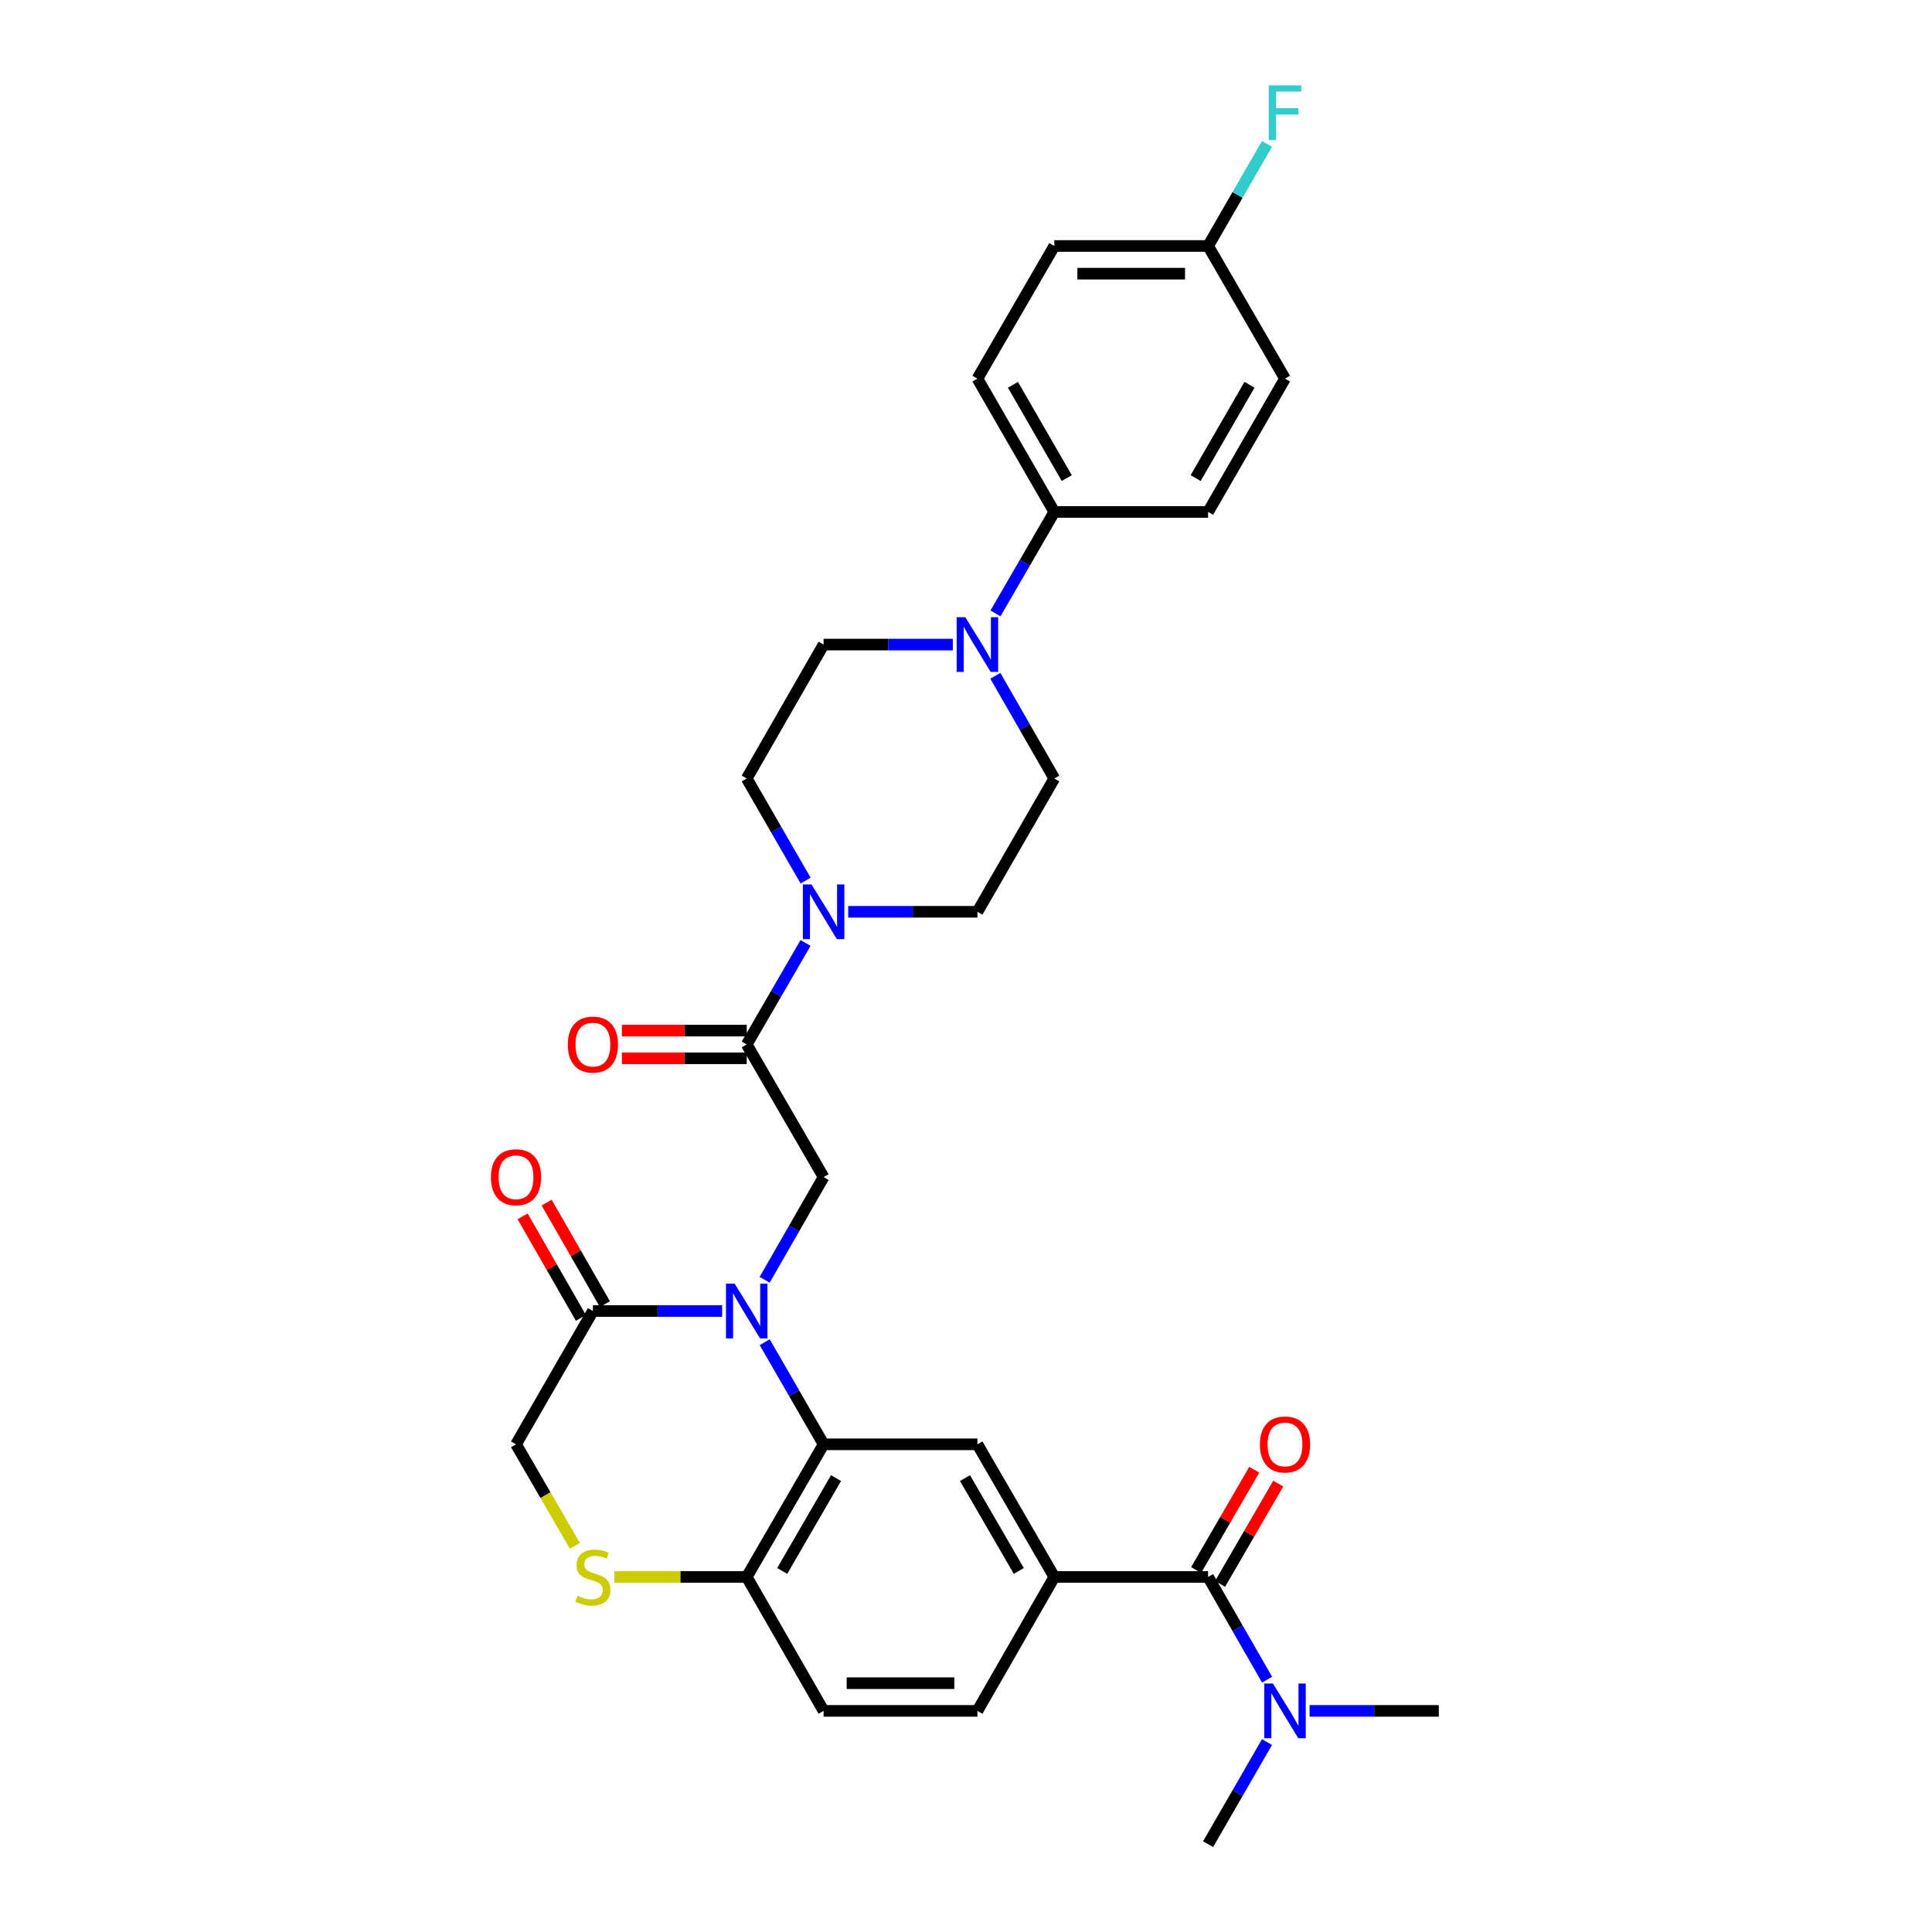 <?xml version='1.0' encoding='iso-8859-1'?>
<svg version='1.1' baseProfile='full'
              xmlns='http://www.w3.org/2000/svg'
                      xmlns:rdkit='http://www.rdkit.org/xml'
                      xmlns:xlink='http://www.w3.org/1999/xlink'
                  xml:space='preserve'
width='1000px' height='1000px' viewBox='0 0 1000 1000'>
<!-- END OF HEADER -->
<rect style='opacity:1.0;fill:#FFFFFF;stroke:none' width='1000' height='1000' x='0' y='0'> </rect>
<path class='bond-0' d='M 395.819,694.73 L 411.058,721.153' style='fill:none;fill-rule:evenodd;stroke:#0000FF;stroke-width:6px;stroke-linecap:butt;stroke-linejoin:miter;stroke-opacity:1' />
<path class='bond-0' d='M 411.058,721.153 L 426.297,747.576' style='fill:none;fill-rule:evenodd;stroke:#000000;stroke-width:6px;stroke-linecap:butt;stroke-linejoin:miter;stroke-opacity:1' />
<path class='bond-2' d='M 395.78,662.421 L 411.038,635.842' style='fill:none;fill-rule:evenodd;stroke:#0000FF;stroke-width:6px;stroke-linecap:butt;stroke-linejoin:miter;stroke-opacity:1' />
<path class='bond-2' d='M 411.038,635.842 L 426.297,609.263' style='fill:none;fill-rule:evenodd;stroke:#000000;stroke-width:6px;stroke-linecap:butt;stroke-linejoin:miter;stroke-opacity:1' />
<path class='bond-3' d='M 373.773,678.579 L 340.333,678.579' style='fill:none;fill-rule:evenodd;stroke:#0000FF;stroke-width:6px;stroke-linecap:butt;stroke-linejoin:miter;stroke-opacity:1' />
<path class='bond-3' d='M 340.333,678.579 L 306.893,678.579' style='fill:none;fill-rule:evenodd;stroke:#000000;stroke-width:6px;stroke-linecap:butt;stroke-linejoin:miter;stroke-opacity:1' />
<path class='bond-7' d='M 426.297,747.576 L 505.908,747.576' style='fill:none;fill-rule:evenodd;stroke:#000000;stroke-width:6px;stroke-linecap:butt;stroke-linejoin:miter;stroke-opacity:1' />
<path class='bond-10' d='M 426.297,747.576 L 386.504,816.232' style='fill:none;fill-rule:evenodd;stroke:#000000;stroke-width:6px;stroke-linecap:butt;stroke-linejoin:miter;stroke-opacity:1' />
<path class='bond-10' d='M 432.727,765.061 L 404.872,813.12' style='fill:none;fill-rule:evenodd;stroke:#000000;stroke-width:6px;stroke-linecap:butt;stroke-linejoin:miter;stroke-opacity:1' />
<path class='bond-1' d='M 386.504,540.607 L 426.297,609.263' style='fill:none;fill-rule:evenodd;stroke:#000000;stroke-width:6px;stroke-linecap:butt;stroke-linejoin:miter;stroke-opacity:1' />
<path class='bond-5' d='M 386.504,540.607 L 401.722,514.348' style='fill:none;fill-rule:evenodd;stroke:#000000;stroke-width:6px;stroke-linecap:butt;stroke-linejoin:miter;stroke-opacity:1' />
<path class='bond-5' d='M 401.722,514.348 L 416.941,488.088' style='fill:none;fill-rule:evenodd;stroke:#0000FF;stroke-width:6px;stroke-linecap:butt;stroke-linejoin:miter;stroke-opacity:1' />
<path class='bond-19' d='M 386.504,533.442 L 354.193,533.442' style='fill:none;fill-rule:evenodd;stroke:#000000;stroke-width:6px;stroke-linecap:butt;stroke-linejoin:miter;stroke-opacity:1' />
<path class='bond-19' d='M 354.193,533.442 L 321.883,533.442' style='fill:none;fill-rule:evenodd;stroke:#FF0000;stroke-width:6px;stroke-linecap:butt;stroke-linejoin:miter;stroke-opacity:1' />
<path class='bond-19' d='M 386.504,547.773 L 354.193,547.773' style='fill:none;fill-rule:evenodd;stroke:#000000;stroke-width:6px;stroke-linecap:butt;stroke-linejoin:miter;stroke-opacity:1' />
<path class='bond-19' d='M 354.193,547.773 L 321.883,547.773' style='fill:none;fill-rule:evenodd;stroke:#FF0000;stroke-width:6px;stroke-linecap:butt;stroke-linejoin:miter;stroke-opacity:1' />
<path class='bond-11' d='M 306.893,678.579 L 267.091,747.576' style='fill:none;fill-rule:evenodd;stroke:#000000;stroke-width:6px;stroke-linecap:butt;stroke-linejoin:miter;stroke-opacity:1' />
<path class='bond-20' d='M 313.107,675.011 L 298.018,648.732' style='fill:none;fill-rule:evenodd;stroke:#000000;stroke-width:6px;stroke-linecap:butt;stroke-linejoin:miter;stroke-opacity:1' />
<path class='bond-20' d='M 298.018,648.732 L 282.928,622.453' style='fill:none;fill-rule:evenodd;stroke:#FF0000;stroke-width:6px;stroke-linecap:butt;stroke-linejoin:miter;stroke-opacity:1' />
<path class='bond-20' d='M 300.679,682.147 L 285.589,655.868' style='fill:none;fill-rule:evenodd;stroke:#000000;stroke-width:6px;stroke-linecap:butt;stroke-linejoin:miter;stroke-opacity:1' />
<path class='bond-20' d='M 285.589,655.868 L 270.5,629.589' style='fill:none;fill-rule:evenodd;stroke:#FF0000;stroke-width:6px;stroke-linecap:butt;stroke-linejoin:miter;stroke-opacity:1' />
<path class='bond-4' d='M 625.312,816.232 L 545.709,816.232' style='fill:none;fill-rule:evenodd;stroke:#000000;stroke-width:6px;stroke-linecap:butt;stroke-linejoin:miter;stroke-opacity:1' />
<path class='bond-13' d='M 625.312,816.232 L 640.574,842.811' style='fill:none;fill-rule:evenodd;stroke:#000000;stroke-width:6px;stroke-linecap:butt;stroke-linejoin:miter;stroke-opacity:1' />
<path class='bond-13' d='M 640.574,842.811 L 655.836,869.39' style='fill:none;fill-rule:evenodd;stroke:#0000FF;stroke-width:6px;stroke-linecap:butt;stroke-linejoin:miter;stroke-opacity:1' />
<path class='bond-18' d='M 631.511,819.826 L 646.559,793.87' style='fill:none;fill-rule:evenodd;stroke:#000000;stroke-width:6px;stroke-linecap:butt;stroke-linejoin:miter;stroke-opacity:1' />
<path class='bond-18' d='M 646.559,793.87 L 661.606,767.914' style='fill:none;fill-rule:evenodd;stroke:#FF0000;stroke-width:6px;stroke-linecap:butt;stroke-linejoin:miter;stroke-opacity:1' />
<path class='bond-18' d='M 619.113,812.638 L 634.16,786.682' style='fill:none;fill-rule:evenodd;stroke:#000000;stroke-width:6px;stroke-linecap:butt;stroke-linejoin:miter;stroke-opacity:1' />
<path class='bond-18' d='M 634.16,786.682 L 649.207,760.727' style='fill:none;fill-rule:evenodd;stroke:#FF0000;stroke-width:6px;stroke-linecap:butt;stroke-linejoin:miter;stroke-opacity:1' />
<path class='bond-14' d='M 416.982,455.793 L 401.743,429.37' style='fill:none;fill-rule:evenodd;stroke:#0000FF;stroke-width:6px;stroke-linecap:butt;stroke-linejoin:miter;stroke-opacity:1' />
<path class='bond-14' d='M 401.743,429.37 L 386.504,402.947' style='fill:none;fill-rule:evenodd;stroke:#000000;stroke-width:6px;stroke-linecap:butt;stroke-linejoin:miter;stroke-opacity:1' />
<path class='bond-15' d='M 439.027,471.944 L 472.468,471.944' style='fill:none;fill-rule:evenodd;stroke:#0000FF;stroke-width:6px;stroke-linecap:butt;stroke-linejoin:miter;stroke-opacity:1' />
<path class='bond-15' d='M 472.468,471.944 L 505.908,471.944' style='fill:none;fill-rule:evenodd;stroke:#000000;stroke-width:6px;stroke-linecap:butt;stroke-linejoin:miter;stroke-opacity:1' />
<path class='bond-6' d='M 545.709,816.232 L 505.908,747.576' style='fill:none;fill-rule:evenodd;stroke:#000000;stroke-width:6px;stroke-linecap:butt;stroke-linejoin:miter;stroke-opacity:1' />
<path class='bond-6' d='M 527.341,813.121 L 499.48,765.063' style='fill:none;fill-rule:evenodd;stroke:#000000;stroke-width:6px;stroke-linecap:butt;stroke-linejoin:miter;stroke-opacity:1' />
<path class='bond-32' d='M 545.709,816.232 L 505.908,885.548' style='fill:none;fill-rule:evenodd;stroke:#000000;stroke-width:6px;stroke-linecap:butt;stroke-linejoin:miter;stroke-opacity:1' />
<path class='bond-8' d='M 515.186,349.789 L 530.448,376.368' style='fill:none;fill-rule:evenodd;stroke:#0000FF;stroke-width:6px;stroke-linecap:butt;stroke-linejoin:miter;stroke-opacity:1' />
<path class='bond-8' d='M 530.448,376.368 L 545.709,402.947' style='fill:none;fill-rule:evenodd;stroke:#000000;stroke-width:6px;stroke-linecap:butt;stroke-linejoin:miter;stroke-opacity:1' />
<path class='bond-12' d='M 515.267,317.487 L 530.488,291.231' style='fill:none;fill-rule:evenodd;stroke:#0000FF;stroke-width:6px;stroke-linecap:butt;stroke-linejoin:miter;stroke-opacity:1' />
<path class='bond-12' d='M 530.488,291.231 L 545.709,264.975' style='fill:none;fill-rule:evenodd;stroke:#000000;stroke-width:6px;stroke-linecap:butt;stroke-linejoin:miter;stroke-opacity:1' />
<path class='bond-33' d='M 493.178,333.631 L 459.737,333.631' style='fill:none;fill-rule:evenodd;stroke:#0000FF;stroke-width:6px;stroke-linecap:butt;stroke-linejoin:miter;stroke-opacity:1' />
<path class='bond-33' d='M 459.737,333.631 L 426.297,333.631' style='fill:none;fill-rule:evenodd;stroke:#000000;stroke-width:6px;stroke-linecap:butt;stroke-linejoin:miter;stroke-opacity:1' />
<path class='bond-9' d='M 297.557,800.128 L 282.324,773.852' style='fill:none;fill-rule:evenodd;stroke:#CCCC00;stroke-width:6px;stroke-linecap:butt;stroke-linejoin:miter;stroke-opacity:1' />
<path class='bond-9' d='M 282.324,773.852 L 267.091,747.576' style='fill:none;fill-rule:evenodd;stroke:#000000;stroke-width:6px;stroke-linecap:butt;stroke-linejoin:miter;stroke-opacity:1' />
<path class='bond-31' d='M 317.963,816.232 L 352.233,816.232' style='fill:none;fill-rule:evenodd;stroke:#CCCC00;stroke-width:6px;stroke-linecap:butt;stroke-linejoin:miter;stroke-opacity:1' />
<path class='bond-31' d='M 352.233,816.232 L 386.504,816.232' style='fill:none;fill-rule:evenodd;stroke:#000000;stroke-width:6px;stroke-linecap:butt;stroke-linejoin:miter;stroke-opacity:1' />
<path class='bond-22' d='M 386.504,816.232 L 426.297,885.548' style='fill:none;fill-rule:evenodd;stroke:#000000;stroke-width:6px;stroke-linecap:butt;stroke-linejoin:miter;stroke-opacity:1' />
<path class='bond-23' d='M 545.709,264.975 L 505.908,195.978' style='fill:none;fill-rule:evenodd;stroke:#000000;stroke-width:6px;stroke-linecap:butt;stroke-linejoin:miter;stroke-opacity:1' />
<path class='bond-23' d='M 552.153,247.465 L 524.292,199.166' style='fill:none;fill-rule:evenodd;stroke:#000000;stroke-width:6px;stroke-linecap:butt;stroke-linejoin:miter;stroke-opacity:1' />
<path class='bond-24' d='M 545.709,264.975 L 625.312,264.975' style='fill:none;fill-rule:evenodd;stroke:#000000;stroke-width:6px;stroke-linecap:butt;stroke-linejoin:miter;stroke-opacity:1' />
<path class='bond-29' d='M 655.797,901.699 L 640.554,928.122' style='fill:none;fill-rule:evenodd;stroke:#0000FF;stroke-width:6px;stroke-linecap:butt;stroke-linejoin:miter;stroke-opacity:1' />
<path class='bond-29' d='M 640.554,928.122 L 625.312,954.545' style='fill:none;fill-rule:evenodd;stroke:#000000;stroke-width:6px;stroke-linecap:butt;stroke-linejoin:miter;stroke-opacity:1' />
<path class='bond-30' d='M 677.844,885.548 L 711.284,885.548' style='fill:none;fill-rule:evenodd;stroke:#0000FF;stroke-width:6px;stroke-linecap:butt;stroke-linejoin:miter;stroke-opacity:1' />
<path class='bond-30' d='M 711.284,885.548 L 744.724,885.548' style='fill:none;fill-rule:evenodd;stroke:#000000;stroke-width:6px;stroke-linecap:butt;stroke-linejoin:miter;stroke-opacity:1' />
<path class='bond-16' d='M 386.504,402.947 L 426.297,333.631' style='fill:none;fill-rule:evenodd;stroke:#000000;stroke-width:6px;stroke-linecap:butt;stroke-linejoin:miter;stroke-opacity:1' />
<path class='bond-17' d='M 505.908,471.944 L 545.709,402.947' style='fill:none;fill-rule:evenodd;stroke:#000000;stroke-width:6px;stroke-linecap:butt;stroke-linejoin:miter;stroke-opacity:1' />
<path class='bond-21' d='M 505.908,885.548 L 426.297,885.548' style='fill:none;fill-rule:evenodd;stroke:#000000;stroke-width:6px;stroke-linecap:butt;stroke-linejoin:miter;stroke-opacity:1' />
<path class='bond-21' d='M 493.966,871.216 L 438.239,871.216' style='fill:none;fill-rule:evenodd;stroke:#000000;stroke-width:6px;stroke-linecap:butt;stroke-linejoin:miter;stroke-opacity:1' />
<path class='bond-27' d='M 505.908,195.978 L 545.709,127.322' style='fill:none;fill-rule:evenodd;stroke:#000000;stroke-width:6px;stroke-linecap:butt;stroke-linejoin:miter;stroke-opacity:1' />
<path class='bond-26' d='M 625.312,264.975 L 665.114,195.978' style='fill:none;fill-rule:evenodd;stroke:#000000;stroke-width:6px;stroke-linecap:butt;stroke-linejoin:miter;stroke-opacity:1' />
<path class='bond-26' d='M 618.868,247.465 L 646.729,199.166' style='fill:none;fill-rule:evenodd;stroke:#000000;stroke-width:6px;stroke-linecap:butt;stroke-linejoin:miter;stroke-opacity:1' />
<path class='bond-25' d='M 625.312,127.322 L 665.114,195.978' style='fill:none;fill-rule:evenodd;stroke:#000000;stroke-width:6px;stroke-linecap:butt;stroke-linejoin:miter;stroke-opacity:1' />
<path class='bond-28' d='M 625.312,127.322 L 640.554,100.899' style='fill:none;fill-rule:evenodd;stroke:#000000;stroke-width:6px;stroke-linecap:butt;stroke-linejoin:miter;stroke-opacity:1' />
<path class='bond-28' d='M 640.554,100.899 L 655.797,74.476' style='fill:none;fill-rule:evenodd;stroke:#33CCCC;stroke-width:6px;stroke-linecap:butt;stroke-linejoin:miter;stroke-opacity:1' />
<path class='bond-34' d='M 625.312,127.322 L 545.709,127.322' style='fill:none;fill-rule:evenodd;stroke:#000000;stroke-width:6px;stroke-linecap:butt;stroke-linejoin:miter;stroke-opacity:1' />
<path class='bond-34' d='M 613.372,141.654 L 557.65,141.654' style='fill:none;fill-rule:evenodd;stroke:#000000;stroke-width:6px;stroke-linecap:butt;stroke-linejoin:miter;stroke-opacity:1' />
<path  class='atom-0' d='M 380.244 664.419
L 389.524 679.419
Q 390.444 680.899, 391.924 683.579
Q 393.404 686.259, 393.484 686.419
L 393.484 664.419
L 397.244 664.419
L 397.244 692.739
L 393.364 692.739
L 383.404 676.339
Q 382.244 674.419, 381.004 672.219
Q 379.804 670.019, 379.444 669.339
L 379.444 692.739
L 375.764 692.739
L 375.764 664.419
L 380.244 664.419
' fill='#0000FF'/>
<path  class='atom-6' d='M 420.037 457.784
L 429.317 472.784
Q 430.237 474.264, 431.717 476.944
Q 433.197 479.624, 433.277 479.784
L 433.277 457.784
L 437.037 457.784
L 437.037 486.104
L 433.157 486.104
L 423.197 469.704
Q 422.037 467.784, 420.797 465.584
Q 419.597 463.384, 419.237 462.704
L 419.237 486.104
L 415.557 486.104
L 415.557 457.784
L 420.037 457.784
' fill='#0000FF'/>
<path  class='atom-9' d='M 499.648 319.471
L 508.928 334.471
Q 509.848 335.951, 511.328 338.631
Q 512.808 341.311, 512.888 341.471
L 512.888 319.471
L 516.648 319.471
L 516.648 347.791
L 512.768 347.791
L 502.808 331.391
Q 501.648 329.471, 500.408 327.271
Q 499.208 325.071, 498.848 324.391
L 498.848 347.791
L 495.168 347.791
L 495.168 319.471
L 499.648 319.471
' fill='#0000FF'/>
<path  class='atom-10' d='M 298.893 825.952
Q 299.213 826.072, 300.533 826.632
Q 301.853 827.192, 303.293 827.552
Q 304.773 827.872, 306.213 827.872
Q 308.893 827.872, 310.453 826.592
Q 312.013 825.272, 312.013 822.992
Q 312.013 821.432, 311.213 820.472
Q 310.453 819.512, 309.253 818.992
Q 308.053 818.472, 306.053 817.872
Q 303.533 817.112, 302.013 816.392
Q 300.533 815.672, 299.453 814.152
Q 298.413 812.632, 298.413 810.072
Q 298.413 806.512, 300.813 804.312
Q 303.253 802.112, 308.053 802.112
Q 311.333 802.112, 315.053 803.672
L 314.133 806.752
Q 310.733 805.352, 308.173 805.352
Q 305.413 805.352, 303.893 806.512
Q 302.373 807.632, 302.413 809.592
Q 302.413 811.112, 303.173 812.032
Q 303.973 812.952, 305.093 813.472
Q 306.253 813.992, 308.173 814.592
Q 310.733 815.392, 312.253 816.192
Q 313.773 816.992, 314.853 818.632
Q 315.973 820.232, 315.973 822.992
Q 315.973 826.912, 313.333 829.032
Q 310.733 831.112, 306.373 831.112
Q 303.853 831.112, 301.933 830.552
Q 300.053 830.032, 297.813 829.112
L 298.893 825.952
' fill='#CCCC00'/>
<path  class='atom-14' d='M 658.854 871.388
L 668.134 886.388
Q 669.054 887.868, 670.534 890.548
Q 672.014 893.228, 672.094 893.388
L 672.094 871.388
L 675.854 871.388
L 675.854 899.708
L 671.974 899.708
L 662.014 883.308
Q 660.854 881.388, 659.614 879.188
Q 658.414 876.988, 658.054 876.308
L 658.054 899.708
L 654.374 899.708
L 654.374 871.388
L 658.854 871.388
' fill='#0000FF'/>
<path  class='atom-19' d='M 652.114 747.656
Q 652.114 740.856, 655.474 737.056
Q 658.834 733.256, 665.114 733.256
Q 671.394 733.256, 674.754 737.056
Q 678.114 740.856, 678.114 747.656
Q 678.114 754.536, 674.714 758.456
Q 671.314 762.336, 665.114 762.336
Q 658.874 762.336, 655.474 758.456
Q 652.114 754.576, 652.114 747.656
M 665.114 759.136
Q 669.434 759.136, 671.754 756.256
Q 674.114 753.336, 674.114 747.656
Q 674.114 742.096, 671.754 739.296
Q 669.434 736.456, 665.114 736.456
Q 660.794 736.456, 658.434 739.256
Q 656.114 742.056, 656.114 747.656
Q 656.114 753.376, 658.434 756.256
Q 660.794 759.136, 665.114 759.136
' fill='#FF0000'/>
<path  class='atom-20' d='M 293.893 540.687
Q 293.893 533.887, 297.253 530.087
Q 300.613 526.287, 306.893 526.287
Q 313.173 526.287, 316.533 530.087
Q 319.893 533.887, 319.893 540.687
Q 319.893 547.567, 316.493 551.487
Q 313.093 555.367, 306.893 555.367
Q 300.653 555.367, 297.253 551.487
Q 293.893 547.607, 293.893 540.687
M 306.893 552.167
Q 311.213 552.167, 313.533 549.287
Q 315.893 546.367, 315.893 540.687
Q 315.893 535.127, 313.533 532.327
Q 311.213 529.487, 306.893 529.487
Q 302.573 529.487, 300.213 532.287
Q 297.893 535.087, 297.893 540.687
Q 297.893 546.407, 300.213 549.287
Q 302.573 552.167, 306.893 552.167
' fill='#FF0000'/>
<path  class='atom-21' d='M 254.091 609.343
Q 254.091 602.543, 257.451 598.743
Q 260.811 594.943, 267.091 594.943
Q 273.371 594.943, 276.731 598.743
Q 280.091 602.543, 280.091 609.343
Q 280.091 616.223, 276.691 620.143
Q 273.291 624.023, 267.091 624.023
Q 260.851 624.023, 257.451 620.143
Q 254.091 616.263, 254.091 609.343
M 267.091 620.823
Q 271.411 620.823, 273.731 617.943
Q 276.091 615.023, 276.091 609.343
Q 276.091 603.783, 273.731 600.983
Q 271.411 598.143, 267.091 598.143
Q 262.771 598.143, 260.411 600.943
Q 258.091 603.743, 258.091 609.343
Q 258.091 615.063, 260.411 617.943
Q 262.771 620.823, 267.091 620.823
' fill='#FF0000'/>
<path  class='atom-29' d='M 656.694 44.165
L 673.534 44.165
L 673.534 47.405
L 660.494 47.405
L 660.494 56.005
L 672.094 56.005
L 672.094 59.285
L 660.494 59.285
L 660.494 72.485
L 656.694 72.485
L 656.694 44.165
' fill='#33CCCC'/>
</svg>
